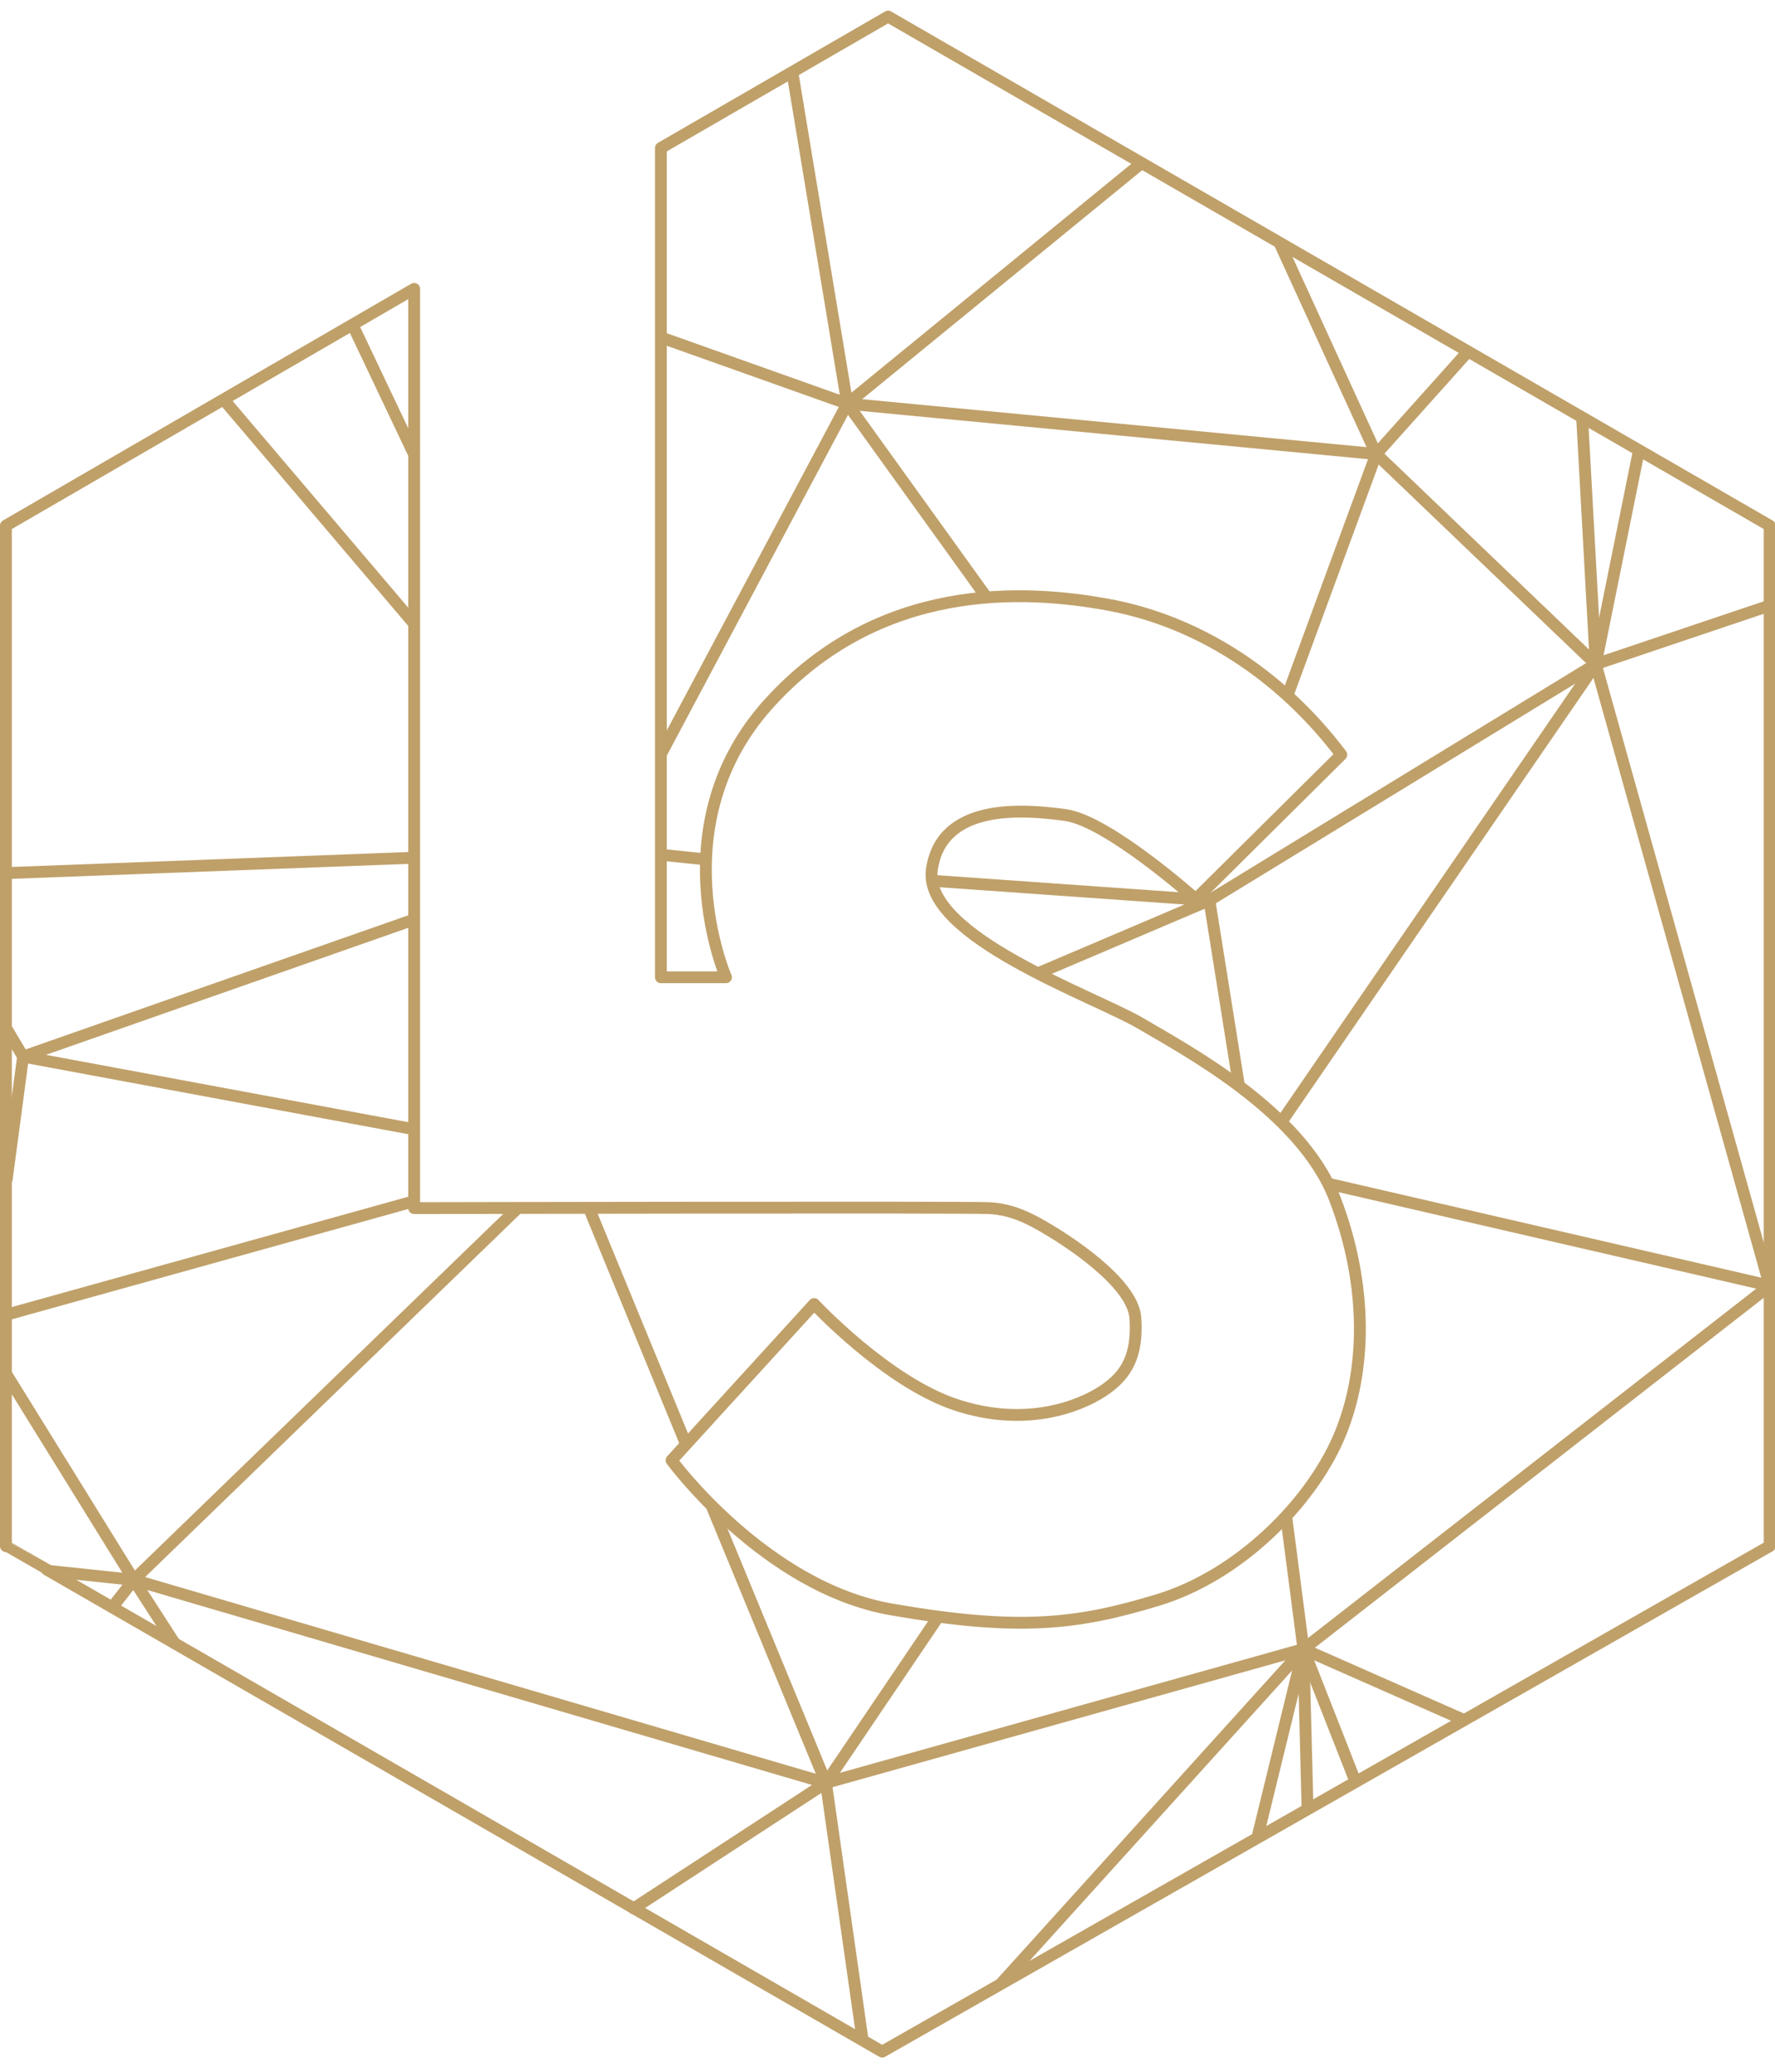 <?xml version="1.0" encoding="UTF-8"?>
<svg xmlns="http://www.w3.org/2000/svg" version="1.1" viewBox="0 0 300 350">
  <defs>
    <style>
      .cls-1 {
        fill: none;
        stroke: #bfa069;
        stroke-linejoin: round;
        stroke-width: 2px;
      }
    </style>
  </defs>
  <!-- Generator: Adobe Illustrator 28.7.2, SVG Export Plug-In . SVG Version: 1.2.0 Build 154)  -->
  <g>
    <g id="Calque_1">
      <path class="cls-1" d="M1,88.8v172.4c.1,0,148.1,85.4,148.1,85.4l150-85.4V88.8L150.1,2.8l-38.4,22.2v140.1h11s-11.3-25.8,7.3-46.3,43-19.3,57.5-16.6,28.6,11.3,39.2,25.3l-24.6,24.4s-14.8-13.2-22-14.2-21-2.1-22.6,9.2,27.7,21.5,35.3,26,27.1,14.8,32.8,29.6,5.4,29.5.6,40.5-16.7,23.1-30.5,27.3-23.6,5.3-45,1.6-37.2-25.2-37.2-25.2l24.1-26.4s12.2,13.1,23.9,17,20.8.4,24.9-2.3,5.9-6.1,5.5-12.3-12.2-13.5-14.9-15.1-5.8-3.3-9.8-3.5-97.2,0-97.2,0V48.8L1,88.8Z"/>
      <polyline class="cls-1" points="111.7 57 143.2 68.2 111.7 127.4"/>
      <polyline class="cls-1" points="133.9 12.1 143.2 68.2 193 27.5"/>
      <polyline class="cls-1" points="166.8 101 143.2 68.2 232.6 76.7 216.2 40.9"/>
      <polyline class="cls-1" points="248.1 59.4 232.6 76.7 269.7 112.2 267.4 70.5"/>
      <line class="cls-1" x1="232.6" y1="76.7" x2="217.6" y2="117.5"/>
      <polyline class="cls-1" points="277 76.1 269.7 112.2 299.1 102.3"/>
      <polyline class="cls-1" points="216.6 189.5 269.7 112.2 299.1 217.2 224.6 200"/>
      <polyline class="cls-1" points="269.7 112.2 204.4 152.1 209.4 183.4"/>
      <polyline class="cls-1" points="175.5 164.4 204.4 152.1 157.6 148.8"/>
      <polyline class="cls-1" points="299.1 217.2 220.3 278.6 217.4 256.3"/>
      <polyline class="cls-1" points="247.5 290.6 220.3 278.6 229.1 301"/>
      <polyline class="cls-1" points="221 305.8 220.3 278.6 212.5 310.5"/>
      <polyline class="cls-1" points="169.1 335.2 220.3 278.6 139.6 301.2 158.6 273.1"/>
      <polyline class="cls-1" points="120.2 254.2 139.6 301.2 145.8 344.7"/>
      <line class="cls-1" x1="116" y1="244.1" x2="99.5" y2="204"/>
      <path class="cls-1" d="M139.6,301.2l-32.5,21.2,32.5-21.2Z"/>
      <polyline class="cls-1" points="139.6 301.2 22.6 266.9 29.5 277.6 22.6 266.9 19 271.5 22.6 266.9 8.4 265.4 22.6 266.9 1.1 232.2"/>
      <line class="cls-1" x1="22.6" y1="266.9" x2="87.5" y2="204.1"/>
      <line class="cls-1" x1="70.1" y1="202.9" x2="1.1" y2="222.1"/>
      <polyline class="cls-1" points="70.1 155.3 3.9 178.5 70.1 190.8"/>
      <polyline class="cls-1" points="1.1 199.5 3.9 178.5 1.1 173.8"/>
      <line class="cls-1" x1="119.4" y1="145.2" x2="111.7" y2="144.4"/>
      <line class="cls-1" x1="70.1" y1="144.9" x2="1.1" y2="147.5"/>
      <line class="cls-1" x1="70.1" y1="105.5" x2="37.8" y2="67.5"/>
      <line class="cls-1" x1="70.1" y1="77" x2="59.6" y2="54.9"/>
    </g>
  </g>
</svg>